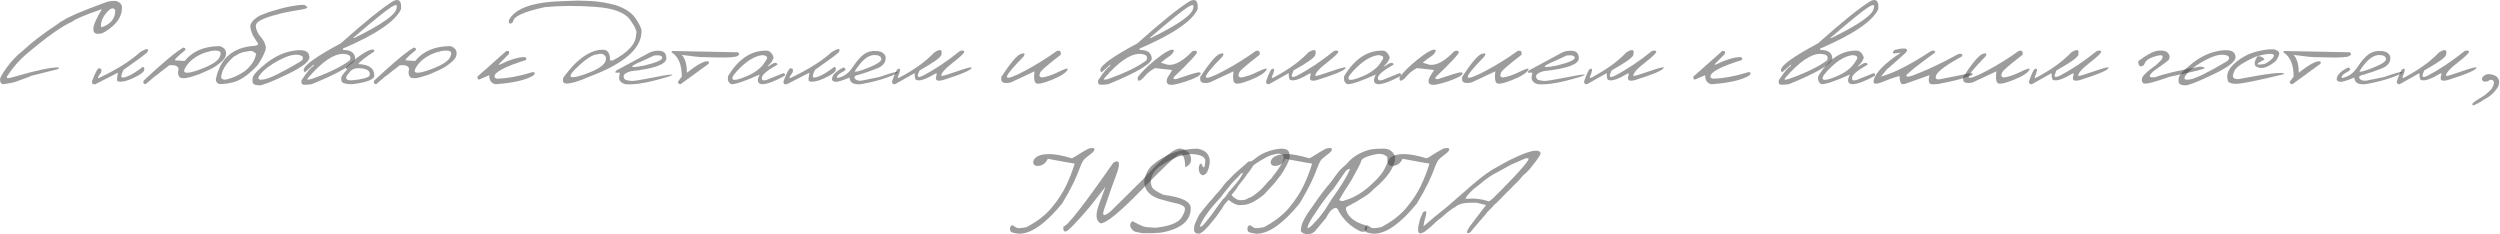<?xml version="1.0" encoding="UTF-8"?> <svg xmlns="http://www.w3.org/2000/svg" viewBox="0 0 367.764 34.49" fill="none"><path d="M15.317 0.429C15.883 0.201 16.456 0.103 17.035 0.136C17.66 0.312 17.963 0.653 17.943 1.161C17.943 2.502 17.094 3.683 15.395 4.705C15.018 4.926 14.644 5.014 14.273 4.968C13.902 4.923 13.723 4.685 13.736 4.256C13.723 3.982 13.853 3.546 14.126 2.947C14.399 2.349 14.683 1.831 14.975 1.395H14.839C12.372 2.254 10.973 2.847 10.641 3.172C9.118 3.836 6.843 5.45 3.817 8.014C2.893 8.789 1.998 9.814 1.132 11.089C0.807 11.532 1.09 11.61 1.982 11.324C5.197 10.38 7.41 9.908 8.62 9.908V10.142L4.579 11.158L4.188 11.343L3.905 11.441C3.482 11.603 3.098 11.743 2.753 11.86C2.323 12.082 1.546 12.257 0.42 12.388C0.14 12.31 0 12.072 0 11.675C0 11.441 0.332 10.858 0.996 9.928C1.666 8.99 2.463 8.157 3.388 7.428C4.8 6.127 6.45 4.864 8.337 3.641C8.767 3.296 9.095 3.081 9.323 2.996C9.941 2.528 11.939 1.672 15.317 0.429ZM16.957 1.512C16.71 1.05 16.293 1.151 15.708 1.815C15.128 2.472 14.839 3.159 14.839 3.875L14.975 4.002C16.297 3.546 16.957 2.716 16.957 1.512Z" fill="#3B3B3B" fill-opacity="0.5"></path><path d="M20.667 7.624C21.65 7.057 21.982 7.08 21.663 7.692C21.279 8.056 20.117 8.916 18.177 10.269C17.956 10.692 17.846 11.018 17.846 11.245C17.846 11.467 18.138 11.467 18.724 11.245C19.316 11.018 20.075 10.549 20.999 9.84C21.194 9.866 21.269 10.015 21.223 10.289C21.184 10.556 20.764 10.894 19.964 11.304C19.17 11.708 18.526 11.939 18.031 11.997C17.543 12.049 17.276 12 17.231 11.851C17.191 11.695 17.231 11.307 17.348 10.689L14.028 12.388C13.671 12.466 13.505 12.326 13.531 11.968C13.999 10.725 14.331 10.087 14.526 10.054C14.91 10.028 15.021 10.24 14.858 10.689C14.266 11.463 14.266 11.675 14.858 11.324C17.305 10.152 19.242 8.919 20.667 7.624Z" fill="#3B3B3B" fill-opacity="0.5"></path><path d="M32.353 6.784C32.73 6.908 32.993 7.103 33.143 7.37C33.293 7.637 33.296 7.972 33.153 8.375C33.023 8.636 32.772 8.919 32.401 9.225C32.037 9.531 31.688 9.778 31.357 9.967C31.031 10.155 30.537 10.39 29.873 10.669L29.268 10.933C28.591 11.154 28.164 11.291 27.989 11.343C27.813 11.395 27.608 11.441 27.374 11.48C27.146 11.519 26.876 11.509 26.563 11.45C26.205 11.21 26.105 10.78 26.261 10.162C26.222 9.706 25.766 9.521 24.894 9.605C24.393 9.976 23.98 10.295 23.654 10.562C23.439 10.764 23.134 10.998 22.737 11.265L21.419 12.388C21.093 12.342 21.002 12.16 21.145 11.841C23.937 9.231 25.877 7.617 26.963 6.999C27.211 7.018 27.312 7.139 27.266 7.36C25.926 8.44 25.47 8.948 25.899 8.883L27.159 8.971C28.343 7.513 30.074 6.784 32.353 6.784ZM27.139 10.191C26.886 10.842 27.598 10.868 29.277 10.269C30.956 9.664 31.952 9.065 32.265 8.473C32.577 7.874 32.505 7.542 32.05 7.477C31.594 7.406 31.145 7.445 30.703 7.594C30.019 7.744 29.346 8.037 28.682 8.473C28.005 8.909 27.491 9.482 27.139 10.191Z" fill="#3B3B3B" fill-opacity="0.5"></path><path d="M44.751 0.712C45.174 0.94 45.3 1.099 45.131 1.19C44.962 1.281 44.686 1.356 44.302 1.415C43.931 1.467 43.521 1.535 43.071 1.62L42.261 1.776C41.819 1.861 41.418 1.952 41.06 2.049C40.702 2.147 40.331 2.248 39.947 2.352C39.563 2.45 39.105 2.619 38.571 2.86C38.044 3.1 37.738 3.364 37.653 3.65C37.575 3.93 37.692 4.37 38.005 4.968L38.552 5.681C38.851 6.071 39.036 6.491 39.108 6.94C39.14 7.233 38.945 7.77 38.522 8.551C38.106 9.326 37.761 9.81 37.487 10.006C36.296 11.21 35.167 11.926 34.1 12.153C33.033 12.381 32.375 12.43 32.128 12.3C31.887 12.17 31.76 11.971 31.747 11.704C32.346 8.593 34.263 6.937 37.497 6.735C37.92 6.651 38.06 6.514 37.917 6.325C37.774 6.136 37.533 5.762 37.194 5.203C36.882 4.48 36.765 3.976 36.843 3.689C36.928 3.403 37.126 3.117 37.439 2.83L37.644 2.684L37.839 2.518L38.278 2.264C39.17 1.9 39.882 1.652 40.416 1.522L41.636 1.171C42.203 1.021 42.984 0.878 43.979 0.741L44.751 0.712ZM32.587 11.021C32.424 11.516 32.645 11.743 33.25 11.704C34.22 11.483 35.138 11.07 36.003 10.464C36.954 9.703 37.51 8.857 37.673 7.926C37.367 7.568 37.025 7.432 36.648 7.516L35.808 7.663L35.222 7.858L34.363 8.356C33.316 9.306 32.723 10.194 32.587 11.021Z" fill="#3B3B3B" fill-opacity="0.5"></path><path d="M43.218 7.458C44.663 7.23 45.421 7.497 45.493 8.258C45.688 8.916 44.63 9.797 42.32 10.904C40.009 12.01 38.623 12.56 38.161 12.554C37.699 12.547 37.4 12.466 37.263 12.31C37.133 12.147 37.103 11.854 37.175 11.431C37.247 11.008 37.91 10.299 39.166 9.303C40.423 8.3 41.773 7.685 43.218 7.458ZM38.337 10.884C37.771 11.568 37.93 11.834 38.815 11.685C39.707 11.535 41.519 10.643 44.253 9.01L44.458 8.824C44.725 8.408 44.513 8.154 43.823 8.063C43.133 7.972 42.186 8.248 40.982 8.893C39.785 9.531 38.903 10.194 38.337 10.884Z" fill="#3B3B3B" fill-opacity="0.5"></path><path d="M57.852 0.165C58.535 -0.18 58.919 0.016 59.004 0.751V1.327C58.21 3.097 55.359 5.037 50.452 7.145V7.341C51.649 7.341 52.248 7.793 52.248 8.697C51.981 9.518 49.847 10.748 45.844 12.388C45.043 12.492 44.585 12.495 44.468 12.397C44.35 12.3 44.315 12.101 44.36 11.802C45.213 10.513 45.792 9.83 46.098 9.752L46.166 9.478L44.858 10.64L44.682 10.445V10.25C44.767 9.566 46.583 8.274 50.13 6.374C53.69 3.198 56.264 1.128 57.852 0.165ZM51.926 5.593H52.102C56.26 3.562 58.34 2.075 58.34 1.132C58.509 0.644 58.232 0.624 57.51 1.073C56.794 1.516 54.933 3.022 51.926 5.593ZM45.346 11.421C45.053 11.734 45.219 11.799 45.844 11.616C48.382 10.705 50.247 9.797 51.438 8.893C51.75 8.281 51.422 7.959 50.452 7.926C49.072 7.926 47.37 9.091 45.346 11.421Z" fill="#3B3B3B" fill-opacity="0.5"></path><path d="M54.669 7.292C54.975 7.24 55.099 7.337 55.04 7.585C53.745 8.418 52.964 9.033 52.697 9.43C54.272 9.475 55.06 10.038 55.06 11.119C55.06 11.698 53.976 12.121 51.809 12.388C50.982 12.375 50.494 12.274 50.344 12.085C50.201 11.89 50.156 11.665 50.208 11.411C50.26 11.158 50.553 10.761 51.086 10.22C50.878 10.149 50.816 10.028 50.901 9.859C52.658 8.291 53.914 7.435 54.669 7.292ZM53.107 10.045C52.411 9.973 51.893 10.116 51.555 10.474C51.223 10.832 51.025 11.096 50.959 11.265C50.901 11.434 50.92 11.568 51.018 11.665C51.122 11.763 51.298 11.815 51.545 11.821C51.799 11.821 52.203 11.779 52.756 11.695C53.315 11.61 53.755 11.496 54.074 11.353C54.392 11.203 54.484 10.966 54.347 10.64C54.217 10.308 53.804 10.11 53.107 10.045Z" fill="#3B3B3B" fill-opacity="0.5"></path><path d="M66.267 6.784C66.644 6.908 66.908 7.103 67.058 7.37C67.207 7.637 67.21 7.972 67.067 8.375C66.937 8.636 66.687 8.919 66.316 9.225C65.951 9.531 65.603 9.778 65.271 9.967C64.946 10.155 64.451 10.39 63.787 10.669L63.182 10.933C62.505 11.154 62.079 11.291 61.903 11.343C61.727 11.395 61.522 11.441 61.288 11.48C61.06 11.519 60.79 11.509 60.478 11.45C60.12 11.21 60.019 10.78 60.175 10.162C60.136 9.706 59.681 9.521 58.808 9.605C58.307 9.976 57.894 10.295 57.569 10.562C57.354 10.764 57.048 10.998 56.651 11.265L55.333 12.388C55.008 12.342 54.916 12.16 55.06 11.841C57.852 9.231 59.791 7.617 60.878 6.999C61.125 7.018 61.226 7.139 61.181 7.36C59.84 8.44 59.384 8.948 59.814 8.883L61.073 8.971C62.258 7.513 63.989 6.784 66.267 6.784ZM61.054 10.191C60.8 10.842 61.513 10.868 63.192 10.269C64.871 9.664 65.867 9.065 66.179 8.473C66.491 7.874 66.42 7.542 65.964 7.477C65.509 7.406 65.06 7.445 64.617 7.594C63.934 7.744 63.26 8.037 62.596 8.473C61.919 8.909 61.405 9.482 61.054 10.191Z" fill="#3B3B3B" fill-opacity="0.5"></path><path d="M74.477 7.506C74.841 7.435 74.968 7.581 74.858 7.946L73.315 9.508H73.51C75.033 8.766 76.257 8.395 77.181 8.395C77.422 8.453 77.484 8.6 77.367 8.834C74.282 9.784 72.739 10.598 72.739 11.275C72.785 11.463 72.931 11.561 73.179 11.568C74.721 11.522 76.439 11.203 78.333 10.611C78.678 10.585 78.743 10.735 78.528 11.06C77.474 11.75 75.609 12.192 72.935 12.388C72.29 12.297 71.968 11.854 71.968 11.06L70.426 11.724C70.276 11.639 70.211 11.49 70.23 11.275L74.477 7.506Z" fill="#3B3B3B" fill-opacity="0.5"></path><path d="M86.533 0.136L87.412 0.185L88.154 0.273L88.906 0.38C89.335 0.458 89.882 0.582 90.546 0.751C91.958 1.213 92.95 1.877 93.523 2.742C94.102 3.602 94.386 4.22 94.373 4.597C94.373 7.129 91.834 9.348 86.758 11.255C85.202 11.945 84.05 12.29 83.302 12.29C82.833 12.244 82.697 11.942 82.892 11.382C84.877 8.668 86.823 7.311 88.73 7.311C89.407 7.311 89.745 7.838 89.745 8.893H90.146C92.43 7.702 93.572 6.42 93.572 5.046C93.767 4.727 93.481 4.025 92.713 2.938C91.952 1.844 90.25 1.203 87.607 1.015C84.971 0.819 82.498 0.829 80.188 1.044C77.038 1.714 75.463 2.446 75.463 3.24C75.046 3.618 74.841 3.54 74.848 3.006C75.726 1.197 78.479 0.247 83.107 0.155L85.059 0.087L86.533 0.136ZM84.757 10.035C83.351 11.395 83.728 11.708 85.889 10.972C88.056 10.23 89.14 9.462 89.14 8.668V8.444C88.919 7.962 88.515 7.809 87.929 7.985C87.227 7.985 86.169 8.668 84.757 10.035Z" fill="#3B3B3B" fill-opacity="0.5"></path><path d="M95.583 7.721C96.136 7.48 96.68 7.406 97.213 7.497C97.747 7.581 98.017 7.939 98.024 8.571C98.024 9.462 96.286 10.097 92.811 10.474C92.082 10.682 91.724 10.936 91.737 11.236C91.756 11.535 91.89 11.717 92.137 11.782C92.391 11.841 92.658 11.883 92.937 11.909C93.224 11.929 94.295 11.756 96.149 11.392C98.004 11.021 98.919 10.894 98.893 11.011C98.873 11.122 97.994 11.402 96.257 11.851C94.525 12.293 93.107 12.472 92 12.388C91.258 12.179 90.962 11.76 91.112 11.128L91.19 10.689H90.536C90.484 10.533 90.594 10.39 90.868 10.259C91.148 10.123 92.72 9.277 95.583 7.721ZM94.441 8.99C92.417 9.856 92.514 10.077 94.734 9.654C96.524 9.212 97.418 8.831 97.418 8.512C97.418 8.193 97.028 8.076 96.247 8.161L94.441 8.99Z" fill="#3B3B3B" fill-opacity="0.5"></path><path d="M99.166 7.506L108.557 7.692C108.811 7.868 108.788 8.05 108.489 8.239C108.189 8.427 107.086 8.496 105.179 8.444L103.549 8.405C103.133 8.431 102.049 8.32 100.298 8.073C100.799 8.613 101.05 9.488 101.05 10.699C102.475 9.573 103.474 9.01 104.047 9.01C104.281 9.029 104.346 9.153 104.242 9.381L100.113 12.388C99.853 12.381 99.726 12.257 99.732 12.017L100.298 11.265C100.298 9.514 99.797 8.323 98.795 7.692C98.775 7.529 98.899 7.467 99.166 7.506Z" fill="#3B3B3B" fill-opacity="0.5"></path><path d="M112.54 7.448C113.159 7.389 113.581 7.738 113.809 8.492C113.64 8.974 113.344 9.391 112.921 9.742H113.087C113.829 9.176 114.262 9.094 114.385 9.498C112.934 10.312 112.166 10.936 112.081 11.372C111.997 11.802 112.228 11.929 112.775 11.753L115.244 10.757C115.485 10.829 115.54 10.966 115.41 11.167C113.927 11.981 112.82 12.388 112.091 12.388C111.414 12.31 111.304 11.834 111.759 10.962C109.644 11.913 108.261 12.388 107.61 12.388C107.161 12.225 106.995 11.818 107.112 11.167C108.609 8.727 110.419 7.487 112.54 7.448ZM109.065 9.801C108.024 10.783 107.591 11.395 107.766 11.636C107.942 11.877 108.661 11.724 109.924 11.177C111.193 10.624 112.078 9.908 112.579 9.029C113.048 8.45 112.892 8.144 112.111 8.112C111.122 8.248 110.106 8.811 109.065 9.801Z" fill="#3B3B3B" fill-opacity="0.5"></path><path d="M122.391 7.624C123.373 7.057 123.705 7.08 123.386 7.692C123.002 8.056 121.84 8.916 119.901 10.269C119.68 10.692 119.569 11.018 119.569 11.245C119.569 11.467 119.862 11.467 120.448 11.245C121.04 11.018 121.798 10.549 122.722 9.84C122.918 9.866 122.992 10.015 122.947 10.289C122.908 10.556 122.488 10.894 121.688 11.304C120.894 11.708 120.249 11.939 119.755 11.997C119.267 12.049 119 12 118.954 11.851C118.915 11.695 118.954 11.307 119.071 10.689L115.752 12.388C115.394 12.466 115.228 12.326 115.254 11.968C115.723 10.725 116.055 10.087 116.25 10.054C116.634 10.028 116.745 10.24 116.582 10.689C115.99 11.463 115.99 11.675 116.582 11.324C119.029 10.152 120.965 8.919 122.391 7.624Z" fill="#3B3B3B" fill-opacity="0.5"></path><path d="M128.843 7.506C129.572 7.506 130.047 7.767 130.269 8.287C130.379 9.107 129.956 9.703 129 10.074C128.049 10.445 127.223 10.735 126.52 10.943C125.817 11.073 125.56 11.275 125.749 11.548C125.938 11.815 126.276 11.919 126.764 11.86L129.351 11.333C131.108 10.715 132.003 10.477 132.036 10.621C132.075 10.757 131.551 11.021 130.464 11.411C129.384 11.802 128.098 12.127 126.608 12.388C125.547 12.479 125.004 12.153 124.977 11.411C123.709 11.939 122.963 12.134 122.742 11.997C122.384 11.913 122.299 11.659 122.488 11.236C122.67 10.813 123.149 10.399 123.923 9.996C124.138 9.866 124.294 9.947 124.392 10.24C124.288 10.377 124.079 10.526 123.767 10.689C123.455 10.852 123.253 11.027 123.162 11.216C123.071 11.405 123.11 11.483 123.279 11.45C124.138 11.288 124.864 10.754 125.456 9.849C126.055 8.945 126.608 8.317 127.116 7.965C127.63 7.607 128.206 7.454 128.843 7.506ZM125.719 10.523C125.928 10.614 126.634 10.416 127.838 9.928C129.048 9.433 129.654 9.016 129.654 8.678C129.608 8.294 129.27 8.099 128.638 8.092C127.695 8.092 126.722 8.902 125.719 10.523Z" fill="#3B3B3B" fill-opacity="0.5"></path><path d="M141.203 7.506C141.6 7.383 141.814 7.415 141.847 7.604C141.879 7.786 141.323 8.323 140.177 9.215C139.032 10.1 138.459 10.751 138.459 11.167C138.576 11.219 139.351 10.995 140.783 10.494C142.221 9.993 142.94 9.81 142.94 9.947C142.953 10.279 141.554 10.888 138.742 11.773C138.339 11.883 138.043 11.9 137.854 11.821C137.672 11.743 137.633 11.525 137.737 11.167C137.828 10.894 137.812 10.767 137.688 10.787C136.269 11.633 135.319 11.961 134.837 11.773C134.649 11.773 134.554 11.434 134.554 10.757L131.655 12.388C131.362 12.42 131.219 12.284 131.225 11.978C131.635 10.793 131.925 10.185 132.094 10.152C132.348 10.048 132.449 10.126 132.397 10.386C132.351 10.64 132.26 10.91 132.124 11.197C131.993 11.483 132.081 11.542 132.387 11.372C134.515 10.246 136.201 9.026 137.444 7.711C138.349 7.139 138.687 7.272 138.459 8.112C138.342 8.483 137.281 9.231 135.277 10.357C135.081 10.761 134.994 11.044 135.013 11.206C135.039 11.369 135.27 11.356 135.706 11.167C137.477 10.25 139.309 9.029 141.203 7.506Z" fill="#3B3B3B" fill-opacity="0.5"></path><path d="M155.446 7.506C155.914 7.357 156.113 7.539 156.041 8.053C153.946 9.661 152.934 10.562 153.005 10.757C152.816 11.109 152.908 11.324 153.279 11.402C153.968 11.311 154.792 11.031 155.748 10.562C156.712 10.087 157.151 9.973 157.066 10.22C156.839 10.702 156.045 11.216 154.684 11.763C153.331 12.303 152.546 12.443 152.332 12.183C152.117 11.922 152.068 11.359 152.185 10.494L148.719 12.114C148.29 12.231 147.925 12.244 147.626 12.153C147.333 12.056 147.226 11.773 147.304 11.304C148.651 9.247 149.605 8.125 150.164 7.936C150.724 7.741 150.858 7.868 150.565 8.317C148.833 10.087 148.02 11.099 148.124 11.353C148.235 11.607 149.123 11.291 150.789 10.406C152.455 9.514 154.008 8.548 155.446 7.506Z" fill="#3B3B3B" fill-opacity="0.5"></path><path d="M175.039 0.165C175.722 -0.18 176.106 0.016 176.191 0.751V1.327C175.397 3.097 172.546 5.037 167.639 7.145V7.341C168.837 7.341 169.435 7.793 169.435 8.697C169.168 9.518 167.034 10.748 163.031 12.388C162.231 12.492 161.772 12.495 161.655 12.397C161.538 12.3 161.502 12.101 161.547 11.802C162.4 10.513 162.979 9.83 163.285 9.752L163.353 9.478L162.045 10.64L161.869 10.445V10.25C161.954 9.566 163.77 8.274 167.317 6.374C170.877 3.198 173.451 1.128 175.039 0.165ZM169.113 5.593H169.289C173.448 3.562 175.527 2.075 175.527 1.132C175.696 0.644 175.42 0.624 174.697 1.073C173.981 1.516 172.12 3.022 169.113 5.593ZM162.533 11.421C162.24 11.734 162.406 11.799 163.031 11.616C165.569 10.705 167.434 9.797 168.625 8.893C168.937 8.281 168.609 7.959 167.639 7.926C166.259 7.926 164.557 9.091 162.533 11.421Z" fill="#3B3B3B" fill-opacity="0.5"></path><path d="M175.4 7.546C175.777 7.402 176.005 7.438 176.083 7.653C176.161 7.861 175.023 9.094 172.667 11.353C172.575 11.626 172.722 11.711 173.106 11.607C174.733 11.06 175.729 10.751 176.093 10.679C176.458 10.601 176.64 10.65 176.64 10.826C176.549 11.132 175.823 11.516 174.463 11.978C173.103 12.433 172.253 12.58 171.915 12.417C171.576 12.248 171.531 11.893 171.778 11.353L172.442 10.299L169.923 10.015C169.312 10.334 168.82 10.715 168.449 11.158C168.078 11.6 167.792 11.838 167.59 11.87C167.395 11.903 167.32 11.73 167.366 11.353C167.951 10.572 168.807 9.726 169.933 8.815C171.066 7.897 171.863 7.399 172.325 7.321C172.794 7.243 172.8 7.48 172.344 8.034C172.091 8.235 171.794 8.447 171.456 8.668L170.763 9.225L171.778 9.527C172.807 9.657 174.014 8.997 175.4 7.546Z" fill="#3B3B3B" fill-opacity="0.5"></path><path d="M184.713 7.506C185.182 7.357 185.38 7.539 185.309 8.053C183.213 9.661 182.201 10.562 182.273 10.757C182.084 11.109 182.175 11.324 182.546 11.402C183.236 11.311 184.059 11.031 185.016 10.562C185.979 10.087 186.419 9.973 186.334 10.22C186.106 10.702 185.312 11.216 183.952 11.763C182.598 12.303 181.814 12.443 181.599 12.183C181.384 11.922 181.336 11.359 181.453 10.494L177.987 12.114C177.558 12.231 177.193 12.244 176.894 12.153C176.601 12.056 176.493 11.773 176.571 11.304C177.919 9.247 178.872 8.125 179.432 7.936C179.992 7.741 180.125 7.868 179.832 8.317C178.101 10.087 177.287 11.099 177.392 11.353C177.502 11.607 178.39 11.291 180.057 10.406C181.723 9.514 183.275 8.548 184.713 7.506Z" fill="#3B3B3B" fill-opacity="0.5"></path><path d="M196.223 7.506C196.62 7.383 196.835 7.415 196.867 7.604C196.9 7.786 196.343 8.323 195.198 9.215C194.053 10.1 193.48 10.751 193.48 11.167C193.597 11.219 194.371 10.995 195.803 10.494C197.242 9.993 197.961 9.81 197.961 9.947C197.974 10.279 196.575 10.888 193.763 11.773C193.359 11.883 193.063 11.9 192.875 11.821C192.692 11.743 192.653 11.525 192.758 11.167C192.849 10.894 192.832 10.767 192.709 10.787C191.29 11.633 190.34 11.961 189.858 11.773C189.669 11.773 189.575 11.434 189.575 10.757L186.675 12.388C186.383 12.42 186.239 12.284 186.246 11.978C186.656 10.793 186.946 10.185 187.115 10.152C187.369 10.048 187.47 10.126 187.417 10.386C187.372 10.64 187.281 10.91 187.144 11.197C187.014 11.483 187.102 11.542 187.408 11.372C189.536 10.246 191.222 9.026 192.465 7.711C193.369 7.139 193.708 7.272 193.48 8.112C193.363 8.483 192.302 9.231 190.297 10.357C190.102 10.761 190.014 11.044 190.034 11.206C190.06 11.369 190.291 11.356 190.727 11.167C192.497 10.25 194.329 9.029 196.223 7.506Z" fill="#3B3B3B" fill-opacity="0.5"></path><path d="M203.174 7.448C203.792 7.389 204.215 7.738 204.443 8.492C204.274 8.974 203.978 9.391 203.555 9.742H203.72C204.463 9.176 204.895 9.094 205.019 9.498C203.568 10.312 202.8 10.936 202.715 11.372C202.63 11.802 202.862 11.929 203.408 11.753L205.878 10.757C206.119 10.829 206.174 10.966 206.044 11.167C204.56 11.981 203.454 12.388 202.725 12.388C202.048 12.31 201.937 11.834 202.393 10.962C200.278 11.913 198.895 12.388 198.244 12.388C197.795 12.225 197.629 11.818 197.746 11.167C199.243 8.727 201.052 7.487 203.174 7.448ZM199.699 9.801C198.657 10.783 198.224 11.395 198.4 11.636C198.576 11.877 199.295 11.724 200.558 11.177C201.827 10.624 202.712 9.908 203.213 9.029C203.682 8.45 203.525 8.144 202.744 8.112C201.755 8.248 200.74 8.811 199.699 9.801Z" fill="#3B3B3B" fill-opacity="0.5"></path><path d="M213.922 7.546C214.3 7.402 214.528 7.438 214.606 7.653C214.684 7.861 213.545 9.094 211.189 11.353C211.098 11.626 211.244 11.711 211.628 11.607C213.255 11.06 214.251 10.751 214.615 10.679C214.98 10.601 215.162 10.65 215.162 10.826C215.071 11.132 214.345 11.516 212.985 11.978C211.625 12.433 210.775 12.58 210.437 12.417C210.099 12.248 210.053 11.893 210.301 11.353L210.964 10.299L208.445 10.015C207.834 10.334 207.342 10.715 206.971 11.158C206.6 11.6 206.314 11.838 206.112 11.87C205.917 11.903 205.842 11.73 205.888 11.353C206.473 10.572 207.329 9.726 208.455 8.815C209.588 7.897 210.385 7.399 210.847 7.321C211.316 7.243 211.322 7.48 210.867 8.034C210.613 8.235 210.317 8.447 209.978 8.668L209.285 9.225L210.301 9.527C211.329 9.657 212.536 8.997 213.922 7.546Z" fill="#3B3B3B" fill-opacity="0.5"></path><path d="M223.235 7.506C223.704 7.357 223.903 7.539 223.831 8.053C221.735 9.661 220.723 10.562 220.795 10.757C220.606 11.109 220.697 11.324 221.068 11.402C221.758 11.311 222.581 11.031 223.538 10.562C224.501 10.087 224.941 9.973 224.856 10.22C224.628 10.702 223.834 11.216 222.474 11.763C221.12 12.303 220.336 12.443 220.121 12.183C219.907 11.922 219.858 11.359 219.975 10.494L216.509 12.114C216.08 12.231 215.715 12.244 215.416 12.153C215.123 12.056 215.016 11.773 215.094 11.304C216.441 9.247 217.394 8.125 217.954 7.936C218.514 7.741 218.647 7.868 218.354 8.317C216.623 10.087 215.809 11.099 215.914 11.353C216.024 11.607 216.913 11.291 218.579 10.406C220.245 9.514 221.797 8.548 223.235 7.506Z" fill="#3B3B3B" fill-opacity="0.5"></path><path d="M229.815 7.721C230.368 7.48 230.912 7.406 231.446 7.497C231.979 7.581 232.249 7.939 232.256 8.571C232.256 9.462 230.518 10.097 227.043 10.474C226.314 10.682 225.956 10.936 225.969 11.236C225.988 11.535 226.122 11.717 226.369 11.782C226.623 11.841 226.89 11.883 227.17 11.909C227.456 11.929 228.527 11.756 230.382 11.392C232.236 11.021 233.151 10.894 233.125 11.011C233.105 11.122 232.227 11.402 230.489 11.851C228.758 12.293 227.339 12.472 226.233 12.388C225.491 12.179 225.194 11.76 225.344 11.128L225.422 10.689H224.768C224.716 10.533 224.827 10.39 225.1 10.259C225.38 10.123 226.952 9.277 229.815 7.721ZM228.673 8.99C226.649 9.856 226.747 10.077 228.966 9.654C230.756 9.212 231.651 8.831 231.651 8.512C231.651 8.193 231.26 8.076 230.479 8.161L228.673 8.99Z" fill="#3B3B3B" fill-opacity="0.5"></path><path d="M243.004 7.506C243.401 7.383 243.616 7.415 243.649 7.604C243.681 7.786 243.125 8.323 241.979 9.215C240.834 10.1 240.261 10.751 240.261 11.167C240.378 11.219 241.153 10.995 242.585 10.494C244.023 9.993 244.742 9.81 244.742 9.947C244.755 10.279 243.356 10.888 240.544 11.773C240.141 11.883 239.845 11.9 239.656 11.821C239.474 11.743 239.434 11.525 239.539 11.167C239.63 10.894 239.613 10.767 239.49 10.787C238.071 11.633 237.121 11.961 236.639 11.773C236.451 11.773 236.356 11.434 236.356 10.757L233.457 12.388C233.164 12.42 233.021 12.284 233.027 11.978C233.437 10.793 233.727 10.185 233.896 10.152C234.15 10.048 234.251 10.126 234.199 10.386C234.153 10.64 234.062 10.91 233.925 11.197C233.795 11.483 233.883 11.542 234.189 11.372C236.317 10.246 238.003 9.026 239.246 7.711C240.15 7.139 240.489 7.272 240.261 8.112C240.144 8.483 239.083 9.231 237.079 10.357C236.883 10.761 236.795 11.044 236.815 11.206C236.841 11.369 237.072 11.356 237.508 11.167C239.278 10.25 241.11 9.029 243.004 7.506Z" fill="#3B3B3B" fill-opacity="0.5"></path><path d="M253.343 7.506C253.707 7.435 253.835 7.581 253.722 7.946L252.181 9.508H252.376C253.9 8.766 255.122 8.395 256.046 8.395C256.288 8.453 256.348 8.6 256.233 8.834C253.148 9.784 251.604 10.598 251.604 11.275C251.651 11.463 251.796 11.561 252.044 11.568C253.588 11.522 255.304 11.203 257.198 10.611C257.543 10.585 257.61 10.735 257.395 11.06C256.341 11.75 254.474 12.192 251.801 12.388C251.157 12.297 250.834 11.854 250.834 11.06L249.291 11.724C249.142 11.639 249.076 11.49 249.096 11.275L253.343 7.506Z" fill="#3B3B3B" fill-opacity="0.5"></path><path d="M275.161 0.165C275.846 -0.18 276.228 0.016 276.313 0.751V1.327C275.518 3.097 272.668 5.037 267.761 7.145V7.341C268.96 7.341 269.557 7.793 269.557 8.697C269.29 9.518 267.156 10.748 263.154 12.388C262.354 12.492 261.895 12.495 261.777 12.397C261.66 12.3 261.625 12.101 261.67 11.802C262.522 10.513 263.101 9.83 263.409 9.752L263.476 9.478L262.167 10.64L261.992 10.445V10.25C262.077 9.566 263.893 8.274 267.439 6.374C270.999 3.198 273.572 1.128 275.161 0.165ZM269.235 5.593H269.412C273.57 3.562 275.648 2.075 275.648 1.132C275.818 0.644 275.541 0.624 274.819 1.073C274.104 1.516 272.243 3.022 269.235 5.593ZM262.657 11.421C262.362 11.734 262.529 11.799 263.154 11.616C265.692 10.705 267.556 9.797 268.748 8.893C269.06 8.281 268.73 7.959 267.761 7.926C266.382 7.926 264.68 9.091 262.657 11.421Z" fill="#3B3B3B" fill-opacity="0.5"></path><path d="M272.915 7.448C273.535 7.389 273.957 7.738 274.184 8.492C274.017 8.974 273.72 9.391 273.297 9.742H273.462C274.204 9.176 274.637 9.094 274.761 9.498C273.31 10.312 272.543 10.936 272.458 11.372C272.373 11.802 272.603 11.929 273.15 11.753L275.621 10.757C275.861 10.829 275.916 10.966 275.786 11.167C274.302 11.981 273.195 12.388 272.468 12.388C271.791 12.31 271.678 11.834 272.136 10.962C270.02 11.913 268.638 12.388 267.986 12.388C267.536 12.225 267.371 11.818 267.489 11.167C268.985 8.727 270.794 7.487 272.915 7.448ZM269.44 9.801C268.401 10.783 267.966 11.395 268.143 11.636C268.318 11.877 269.038 11.724 270.299 11.177C271.569 10.624 272.453 9.908 272.955 9.029C273.425 8.45 273.267 8.144 272.485 8.112C271.496 8.248 270.482 8.811 269.44 9.801Z" fill="#3B3B3B" fill-opacity="0.5"></path><path d="M283.841 7.653C284.153 7.464 284.388 7.406 284.543 7.477C284.705 7.542 284.715 7.65 284.573 7.799C284.046 8.157 283.044 8.906 281.565 10.045L280.473 11.001C280.278 11.444 280.895 11.353 282.327 10.728C283.753 10.181 285.672 9.254 288.088 7.946C288.503 7.848 288.698 7.949 288.673 8.248C286.422 9.491 285.152 10.409 284.865 11.001C284.625 11.509 284.778 11.73 285.325 11.665L289.697 10.796C290.114 10.692 290.262 10.78 290.137 11.06L289.455 11.275C288.648 11.594 287.371 11.919 285.627 12.251C285.237 12.355 284.78 12.407 284.26 12.407C283.746 12.401 283.606 11.952 283.841 11.06L280.188 12.358L279.876 12.388C279.583 12.329 279.438 11.935 279.438 11.206H279.291C278.477 11.447 277.827 11.675 277.337 11.89C276.858 12.098 276.488 12.228 276.236 12.28C275.988 12.332 275.813 12.323 275.708 12.251C275.611 12.179 275.583 12.026 275.631 11.792C275.911 10.673 277.237 9.326 279.613 7.751L278.891 7.829C278.384 7.946 278.312 7.79 278.676 7.36L279.456 7.184C280.498 7.035 280.79 7.227 280.335 7.76C278.949 9.016 278.024 9.833 277.562 10.211L276.703 11.265C278.552 10.757 280.93 9.553 283.841 7.653Z" fill="#3B3B3B" fill-opacity="0.5"></path><path d="M296.942 7.506C297.409 7.357 297.609 7.539 297.537 8.053C295.441 9.661 294.429 10.562 294.501 10.757C294.311 11.109 294.404 11.324 294.774 11.402C295.463 11.311 296.288 11.031 297.245 10.562C298.206 10.087 298.646 9.973 298.561 10.22C298.334 10.702 297.539 11.216 296.18 11.763C294.826 12.303 294.042 12.443 293.827 12.183C293.612 11.922 293.564 11.359 293.679 10.494L290.214 12.114C289.784 12.231 289.422 12.244 289.122 12.153C288.827 12.056 288.723 11.773 288.8 11.304C290.147 9.247 291.101 8.125 291.661 7.936C292.22 7.741 292.353 7.868 292.06 8.317C290.329 10.087 289.515 11.099 289.619 11.353C289.729 11.607 290.619 11.291 292.285 10.406C293.952 9.514 295.503 8.548 296.942 7.506Z" fill="#3B3B3B" fill-opacity="0.5"></path><path d="M308.45 7.506C308.847 7.383 309.062 7.415 309.094 7.604C309.127 7.786 308.572 8.323 307.426 9.215C306.281 10.1 305.707 10.751 305.707 11.167C305.824 11.219 306.599 10.995 308.03 10.494C309.469 9.993 310.189 9.81 310.189 9.947C310.201 10.279 308.802 10.888 305.991 11.773C305.587 11.883 305.292 11.9 305.102 11.821C304.92 11.743 304.882 11.525 304.985 11.167C305.077 10.894 305.06 10.767 304.937 10.787C303.518 11.633 302.569 11.961 302.086 11.773C301.897 11.773 301.802 11.434 301.802 10.757L298.904 12.388C298.611 12.42 298.466 12.284 298.474 11.978C298.884 10.793 299.173 10.185 299.343 10.152C299.596 10.048 299.698 10.126 299.646 10.386C299.601 10.64 299.508 10.91 299.373 11.197C299.241 11.483 299.331 11.542 299.636 11.372C301.764 10.246 303.451 9.026 304.692 7.711C305.597 7.139 305.937 7.272 305.707 8.112C305.592 8.483 304.53 9.231 302.526 10.357C302.329 10.761 302.241 11.044 302.261 11.206C302.289 11.369 302.519 11.356 302.956 11.167C304.725 10.25 306.556 9.029 308.45 7.506Z" fill="#3B3B3B" fill-opacity="0.5"></path><path d="M317.529 7.448C318.194 7.402 318.631 7.493 318.838 7.721C319.053 7.943 319.161 8.141 319.161 8.317C319.168 8.492 319.131 8.645 319.053 8.776C318.976 8.899 318.211 9.472 316.76 10.494C316.317 10.91 316.157 11.174 316.28 11.284C316.405 11.389 316.675 11.408 317.092 11.343C318.289 10.881 320.445 10.37 323.563 9.81C324.057 9.81 324.305 9.879 324.305 10.015C324.305 10.152 322.581 10.582 319.131 11.304C316.84 12.118 315.568 12.436 315.313 12.261C315.066 12.079 315.008 11.805 315.138 11.441C315.223 11.096 315.913 10.461 317.207 9.537L317.969 8.795C318.216 8.359 318.186 8.138 317.881 8.131C317.577 8.125 317.137 8.232 316.565 8.453C315.99 8.668 315.643 8.945 315.518 9.283C315.395 9.615 315.201 9.771 314.933 9.752C314.666 9.726 314.536 9.475 314.543 9C315.878 8.004 316.872 7.487 317.529 7.448Z" fill="#3B3B3B" fill-opacity="0.5"></path><path d="M326.561 7.458C328.005 7.23 328.764 7.497 328.834 8.258C329.029 8.916 327.972 9.797 325.661 10.904C323.353 12.01 321.966 12.56 321.504 12.554C321.042 12.547 320.742 12.466 320.605 12.31C320.475 12.147 320.445 11.854 320.517 11.431C320.59 11.008 321.252 10.299 322.508 9.303C323.765 8.3 325.114 7.685 326.561 7.458ZM321.679 10.884C321.112 11.568 321.272 11.834 322.156 11.685C323.048 11.535 324.862 10.643 327.595 9.01L327.8 8.824C328.067 8.408 327.855 8.154 327.165 8.063C326.476 7.972 325.529 8.248 324.325 8.893C323.128 9.531 322.246 10.194 321.679 10.884Z" fill="#3B3B3B" fill-opacity="0.5"></path><path d="M332.145 7.536C333.349 7.262 334.166 7.181 334.596 7.292C335.03 7.396 335.263 7.575 335.288 7.829C335.313 8.076 335.138 8.463 334.761 8.99C333.726 9.843 332.874 10.155 332.202 9.928L331.812 9.732C331.565 9.426 331.665 8.922 332.115 8.219C331.66 8.401 331.18 8.623 330.681 8.883C329.411 9.553 328.734 10.116 328.649 10.572C328.277 11.314 328.497 11.668 329.304 11.636C333.821 10.764 336.052 10.52 336 10.904C331.96 11.893 329.566 12.368 328.824 12.329C328.082 12.29 327.71 12.098 327.703 11.753C327.463 10.914 327.84 10.071 328.834 9.225C329.836 8.372 330.94 7.809 332.145 7.536ZM332.105 8.258C332.599 8.258 332.942 8.427 333.129 8.766C331.725 9.436 331.74 9.648 333.179 9.4C333.796 9.062 334.208 8.737 334.408 8.424C334.611 8.105 334.488 7.939 334.039 7.926C333.596 7.907 332.952 8.017 332.105 8.258Z" fill="#3B3B3B" fill-opacity="0.5"></path><path d="M336.275 7.506L345.666 7.692C345.918 7.868 345.896 8.05 345.596 8.239C345.296 8.427 344.195 8.496 342.288 8.444L340.657 8.405C340.24 8.431 339.158 8.32 337.406 8.073C337.906 8.613 338.158 9.488 338.158 10.699C339.582 9.573 340.582 9.01 341.154 9.01C341.389 9.029 341.454 9.153 341.351 9.381L337.221 12.388C336.959 12.381 336.834 12.257 336.839 12.017L337.406 11.265C337.406 9.514 336.904 8.323 335.902 7.692C335.882 7.529 336.007 7.467 336.275 7.506Z" fill="#3B3B3B" fill-opacity="0.5"></path><path d="M350.196 7.506C350.923 7.506 351.4 7.767 351.62 8.287C351.73 9.107 351.307 9.703 350.351 10.074C349.401 10.445 348.574 10.735 347.872 10.943C347.168 11.073 346.91 11.275 347.1 11.548C347.29 11.815 347.627 11.919 348.114 11.86L350.703 11.333C352.459 10.715 353.354 10.477 353.386 10.621C353.426 10.757 352.901 11.021 351.815 11.411C350.735 11.802 349.449 12.127 347.96 12.388C346.898 12.479 346.356 12.153 346.328 11.411C345.059 11.939 344.314 12.134 344.095 11.997C343.735 11.913 343.65 11.659 343.84 11.236C344.022 10.813 344.499 10.399 345.274 9.996C345.489 9.866 345.646 9.947 345.744 10.24C345.639 10.377 345.431 10.526 345.119 10.689C344.807 10.852 344.604 11.027 344.514 11.216C344.422 11.405 344.462 11.483 344.629 11.45C345.489 11.288 346.216 10.754 346.808 9.849C347.405 8.945 347.96 8.317 348.467 7.965C348.981 7.607 349.556 7.454 350.196 7.506ZM347.07 10.523C347.28 10.614 347.985 10.416 349.189 9.928C350.401 9.433 351.005 9.016 351.005 8.678C350.96 8.294 350.62 8.099 349.991 8.092C349.046 8.092 348.072 8.902 347.07 10.523Z" fill="#3B3B3B" fill-opacity="0.5"></path><path d="M362.553 7.506C362.95 7.383 363.165 7.415 363.197 7.604C363.23 7.786 362.675 8.323 361.528 9.215C360.384 10.1 359.81 10.751 359.81 11.167C359.927 11.219 360.701 10.995 362.133 10.494C363.572 9.993 364.292 9.81 364.292 9.947C364.304 10.279 362.905 10.888 360.094 11.773C359.69 11.883 359.395 11.9 359.205 11.821C359.023 11.743 358.985 11.525 359.087 11.167C359.18 10.894 359.162 10.767 359.04 10.787C357.621 11.633 356.672 11.961 356.189 11.773C355.999 11.773 355.907 11.434 355.907 10.757L353.006 12.388C352.714 12.42 352.569 12.284 352.577 11.978C352.986 10.793 353.276 10.185 353.446 10.152C353.698 10.048 353.801 10.126 353.748 10.386C353.703 10.64 353.611 10.91 353.476 11.197C353.344 11.483 353.434 11.542 353.738 11.372C355.867 10.246 357.553 9.026 358.795 7.711C359.7 7.139 360.039 7.272 359.81 8.112C359.695 8.483 358.633 9.231 356.629 10.357C356.434 10.761 356.344 11.044 356.364 11.206C356.392 11.369 356.622 11.356 357.059 11.167C358.828 10.25 360.659 9.029 362.553 7.506Z" fill="#3B3B3B" fill-opacity="0.5"></path><path d="M365.121 11.46C365.433 11.018 365.843 10.839 366.35 10.923C366.865 11.008 367.207 11.161 367.377 11.382C367.545 11.603 367.634 11.815 367.639 12.017C367.647 12.212 367.607 12.423 367.522 12.651C367.437 12.873 367.225 13.178 366.877 13.569C366.533 13.959 366.013 14.337 365.316 14.701L364.946 14.965C364.711 15.102 364.452 15.235 364.164 15.365C363.957 15.495 363.817 15.528 363.744 15.463C363.675 15.398 363.68 15.303 363.764 15.18C363.842 15.05 364.412 14.669 365.473 14.037C365.903 13.706 366.243 13.4 366.498 13.12C366.785 12.645 366.907 12.313 366.87 12.124C366.837 11.935 366.748 11.812 366.605 11.753H366.293L365.971 11.948C365.353 12.111 365.069 11.948 365.121 11.46Z" fill="#3B3B3B" fill-opacity="0.5"></path><path d="M160.122 21.865C160.682 21.722 160.975 21.748 161.001 21.943C161.033 22.132 160.795 22.412 160.288 22.783C159.787 23.147 159.465 23.44 159.321 23.661C159.178 23.876 159.003 24.27 158.794 24.842C158.592 25.409 158.293 26.108 157.896 26.941C157.499 27.768 156.946 28.77 156.237 29.948C153.822 32.883 151.736 34.361 149.979 34.38H149.862C149.035 34.289 148.622 34.143 148.622 33.941C148.544 33.661 148.563 33.44 148.681 33.277C148.804 33.114 148.944 33.095 149.1 33.218C149.263 33.336 149.432 33.437 149.608 33.521C149.784 33.599 150.249 33.563 151.004 33.414C152.579 32.581 153.812 31.627 154.704 30.553C155.602 29.48 156.305 28.412 156.813 27.351C157.327 26.284 157.753 25.191 158.091 24.071C157.642 24.006 156.324 23.769 154.138 23.359C153.819 24.055 153.301 24.406 152.586 24.413C152.149 24.38 151.954 24.153 152 23.73C152.227 23.02 153.018 22.665 154.372 22.665C155.199 22.665 156.289 22.87 157.642 23.28C157.766 23.28 158.28 22.984 159.185 22.392L160.122 21.865Z" fill="#3B3B3B" fill-opacity="0.5"></path><path d="M168.127 26.395C171.023 23.173 172.891 21.663 173.731 21.865C174.577 22.06 175.062 22.493 175.185 23.163C175.315 23.827 175.039 24.302 174.356 24.589C174.31 23.111 174.004 22.499 173.438 22.753C172.872 23.007 171.01 24.758 167.854 28.006C164.697 31.253 162.709 32.87 161.889 32.857C161.186 32.46 161.121 31.507 161.694 29.997L162.621 27.488L160.278 30.475C158.274 32.805 157.112 33.996 156.793 34.048C156.481 34.1 156.364 33.853 156.442 33.306C156.949 33.352 159.396 30.225 163.783 23.925C164.72 23.398 164.86 24 164.203 25.731C163.721 27.006 163.122 28.708 162.406 30.836C162.081 31.819 162.413 31.897 163.402 31.071L168.127 26.395Z" fill="#3B3B3B" fill-opacity="0.5"></path><path d="M176.132 21.865C177.362 22.067 177.977 22.731 177.977 23.856C177.808 25.139 177.444 25.78 176.884 25.78C176.519 25.63 176.337 25.272 176.337 24.706C176.415 24.296 176.506 24.091 176.611 24.091H176.747C177.053 24.898 177.239 24.777 177.304 23.73C177.343 23.085 176.672 22.731 175.293 22.665C175.117 22.646 174.635 22.721 173.848 22.89C173.06 23.053 171.941 23.606 170.49 24.55C169.728 25.194 169.325 25.916 169.279 26.717C169.305 27.101 169.39 27.41 169.533 27.644C169.683 27.879 170.223 28.217 171.153 28.66C173.828 28.991 175.166 29.646 175.166 30.622C175.166 32.496 173.705 33.697 170.782 34.224L169.552 34.302C168.973 34.302 168.469 34.302 168.039 34.302C167.714 34.25 167.385 34.185 167.053 34.107C166.728 34.022 166.464 33.755 166.262 33.306V33.15C166.262 32.87 166.376 32.665 166.604 32.535C167.346 32.945 167.87 33.202 168.176 33.306C168.488 33.404 169.087 33.469 169.972 33.502C172.061 33.287 173.353 32.77 173.848 31.95C174.343 31.129 174.443 30.605 174.15 30.378C173.858 30.15 173.474 29.994 172.998 29.909C172.53 29.818 171.677 29.594 170.441 29.236C169.028 28.741 168.322 27.872 168.322 26.629C168.459 25.711 168.846 24.943 169.484 24.325C170.421 23.518 171.443 22.909 172.549 22.499C173.662 22.089 174.856 21.878 176.132 21.865Z" fill="#3B3B3B" fill-opacity="0.5"></path><path d="M188.472 21.865C189.116 21.865 189.49 22.028 189.595 22.353C189.712 22.542 189.747 22.825 189.702 23.202C189.656 23.58 189.344 24.25 188.765 25.213C188.615 25.493 188.322 25.9 187.886 26.434C187.574 26.863 186.926 27.589 185.943 28.611C184.635 29.691 183.535 30.205 182.644 30.153L182.361 30.182C181.924 30.182 181.381 29.925 180.73 29.411C180.294 29.828 179.985 30.228 179.803 30.612C179.165 31.53 178.807 32.027 178.729 32.106C178.651 32.184 178.426 32.454 178.055 32.916C177.88 33.17 177.691 33.375 177.489 33.531C177.411 33.674 177.232 33.853 176.952 34.068C176.672 34.276 176.493 34.38 176.415 34.38C175.908 34.38 175.654 34.185 175.654 33.795L175.693 33.179C175.758 32.952 175.931 32.551 176.21 31.979C176.282 31.816 176.37 31.656 176.474 31.5C176.585 31.338 176.802 31.061 177.128 30.671C177.453 30.28 177.72 29.951 177.929 29.684C178.176 29.45 178.384 29.219 178.553 28.991C178.723 28.757 178.983 28.468 179.334 28.122C179.38 28.032 179.468 27.924 179.598 27.8C179.858 27.482 180.122 27.14 180.389 26.775C180.577 26.639 180.968 26.248 181.56 25.604C181.723 25.461 182.442 24.833 183.718 23.72C183.88 23.85 184.241 23.677 184.801 23.202C185.543 22.617 186.487 22.203 187.632 21.963L188.472 21.865ZM181.17 28.669L181.365 28.913C181.56 29.102 181.733 29.226 181.882 29.284C182.104 29.421 182.341 29.473 182.595 29.44C183.012 29.46 183.36 29.359 183.639 29.138C184.017 29.092 184.681 28.63 185.631 27.752C185.742 27.622 186.119 27.198 186.763 26.483C186.946 26.359 187.131 26.141 187.32 25.828C187.554 25.555 187.769 25.269 187.964 24.969C188.511 24.188 188.801 23.655 188.833 23.368C188.866 23.082 188.781 22.857 188.579 22.695C188.163 22.565 187.762 22.581 187.378 22.744C187.066 22.783 186.75 22.887 186.432 23.056C185.585 23.518 185.084 23.814 184.928 23.944C184.772 24.068 184.596 24.188 184.401 24.306C183.971 24.976 183.666 25.399 183.483 25.575C183.334 25.848 182.894 26.431 182.165 27.322C182.016 27.635 181.684 28.084 181.17 28.669ZM176.493 33.277C176.493 33.316 176.532 33.336 176.611 33.336C176.741 33.336 176.913 33.212 177.128 32.965C177.343 32.711 177.596 32.402 177.89 32.037C178.182 31.673 178.527 31.198 178.924 30.612L179.891 29.314C180.21 29.04 180.489 28.692 180.73 28.269C181.446 27.488 181.96 26.876 182.273 26.434C182.585 25.985 182.774 25.653 182.839 25.438H182.8C182.65 25.438 182.442 25.623 182.175 25.994C181.576 26.535 181.078 27.081 180.682 27.635C180.187 28.194 179.842 28.633 179.647 28.952C178.703 29.955 178.01 30.778 177.567 31.422C177.444 31.598 177.304 31.796 177.148 32.018C176.998 32.233 176.78 32.652 176.493 33.277Z" fill="#3B3B3B" fill-opacity="0.5"></path><path d="M195.052 21.865C195.611 21.722 195.904 21.748 195.93 21.943C195.963 22.132 195.725 22.412 195.218 22.783C194.717 23.147 194.394 23.44 194.251 23.661C194.108 23.876 193.932 24.27 193.724 24.842C193.522 25.409 193.223 26.108 192.826 26.941C192.429 27.768 191.876 28.77 191.166 29.948C188.752 32.883 186.666 34.361 184.909 34.38H184.791C183.965 34.289 183.552 34.143 183.552 33.941C183.473 33.661 183.493 33.44 183.61 33.277C183.734 33.114 183.874 33.095 184.03 33.218C184.193 33.336 184.362 33.437 184.538 33.521C184.713 33.599 185.179 33.563 185.934 33.414C187.509 32.581 188.742 31.627 189.634 30.553C190.532 29.48 191.234 28.412 191.742 27.351C192.256 26.284 192.683 25.191 193.021 24.071C192.572 24.006 191.254 23.769 189.067 23.359C188.748 24.055 188.231 24.406 187.515 24.413C187.079 24.38 186.884 24.153 186.929 23.73C187.157 23.02 187.948 22.665 189.301 22.665C190.128 22.665 191.218 22.87 192.572 23.28C192.696 23.28 193.21 22.984 194.114 22.392L195.052 21.865Z" fill="#3B3B3B" fill-opacity="0.5"></path><path d="M203.535 21.865C204.349 21.865 204.918 22.255 205.244 23.036C205.244 24.501 204.16 26.121 201.993 27.898C201.563 28.464 200.248 29.32 198.049 30.465L197.98 30.71C198.189 31.731 198.999 32.493 200.411 32.994C200.997 33.105 201.225 33.342 201.094 33.707C200.854 34.156 200.437 34.218 199.845 33.892C198.635 33.267 197.668 32.337 196.946 31.1C196.809 30.632 196.555 30.488 196.184 30.671C195.813 30.853 195.445 31.312 195.081 32.047L193.665 33.736C193.464 34.042 193.197 34.257 192.865 34.38L192.328 34.478C191.827 34.413 191.501 34.25 191.352 33.99C191.371 33.456 191.488 32.974 191.703 32.545C191.918 32.115 192.123 31.748 192.318 31.442C192.52 31.136 192.871 30.635 193.373 29.938C194.075 28.903 194.814 27.931 195.588 27.019C195.849 26.701 196.148 26.3 196.487 25.819C196.877 25.239 197.414 24.676 198.098 24.13C198.833 23.199 199.838 22.532 201.114 22.129C201.55 21.953 202.357 21.865 203.535 21.865ZM196.994 29.421C197.248 29.616 197.547 29.626 197.892 29.45C199.259 29.073 200.626 28.22 201.993 26.893C202.923 26.053 203.548 25.23 203.867 24.423C204.127 24.039 204.183 23.577 204.033 23.036C203.708 22.776 203.372 22.646 203.027 22.646H202.627C201.013 22.958 200.206 23.346 200.206 23.808C199.881 24.55 199.393 25.48 198.742 26.6C197.987 27.745 197.404 28.686 196.994 29.421ZM192.387 33.306C192.25 33.684 192.442 33.642 192.962 33.179L193.987 32.086L194.886 30.915C195.035 30.648 195.367 30.117 195.882 29.323C197.222 27.455 198.127 25.985 198.595 24.911L198.498 24.852C198.27 24.852 198.023 25.054 197.756 25.457C197.352 26.024 196.812 26.811 196.135 27.82C195.849 28.093 195.403 28.637 194.798 29.45C194.368 30.017 193.971 30.589 193.607 31.169C192.91 32.151 192.504 32.864 192.387 33.306Z" fill="#3B3B3B" fill-opacity="0.5"></path><path d="M212.311 21.865C212.871 21.722 213.164 21.748 213.19 21.943C213.223 22.132 212.985 22.412 212.477 22.783C211.976 23.147 211.654 23.44 211.511 23.661C211.368 23.876 211.192 24.27 210.984 24.842C210.782 25.409 210.483 26.108 210.086 26.941C209.689 27.768 209.136 28.77 208.426 29.948C206.012 32.883 203.926 34.361 202.168 34.38H202.051C201.225 34.289 200.811 34.143 200.811 33.941C200.733 33.661 200.753 33.44 200.87 33.277C200.994 33.114 201.134 33.095 201.29 33.218C201.452 33.336 201.622 33.437 201.797 33.521C201.973 33.599 202.439 33.563 203.193 33.414C204.768 32.581 206.002 31.627 206.893 30.553C207.791 29.48 208.494 28.412 209.002 27.351C209.516 26.284 209.943 25.191 210.281 24.071C209.832 24.006 208.514 23.769 206.327 23.359C206.008 24.055 205.491 24.406 204.775 24.413C204.339 24.38 204.144 24.153 204.189 23.73C204.417 23.02 205.208 22.665 206.561 22.665C207.388 22.665 208.478 22.87 209.832 23.28C209.955 23.28 210.47 22.984 211.374 22.392L212.311 21.865Z" fill="#3B3B3B" fill-opacity="0.5"></path><path d="M216.656 27.127C218.133 25.858 219.357 24.986 220.326 24.511L221.927 23.622C223.619 22.789 224.807 22.317 225.491 22.207C226.181 22.089 226.561 22.207 226.633 22.558C226.633 22.799 226.086 23.583 224.993 24.911C224.648 25.301 224.329 25.607 224.036 25.828C223.684 26.264 223.424 26.561 223.255 26.717C223.131 26.847 222.952 27.019 222.718 27.234C222.341 27.644 221.96 28.028 221.576 28.386L220.483 29.509C220.268 29.75 220.063 29.935 219.867 30.065C219.698 30.293 219.33 30.68 218.764 31.227L218.569 31.5L218.432 31.656L217.007 33.306L216.275 34.195C215.67 34.481 215.644 34.188 216.197 33.316C216.965 32.294 217.768 31.243 218.608 30.163L217.202 29.821H216.382C215.309 29.821 214.554 30.023 214.118 30.427C213.668 30.635 212.975 31.162 212.038 32.008C211.687 32.255 211.417 32.47 211.228 32.652C210.818 33.062 210.388 33.443 209.939 33.795C209.458 34.231 209.054 34.393 208.729 34.283L208.612 33.97L208.621 33.394L208.778 32.731C208.842 32.34 208.966 31.989 209.149 31.676C209.226 31.318 209.38 31.12 209.607 31.081C209.842 31.035 209.884 31.269 209.734 31.783L209.549 32.467L209.48 32.808L209.422 33.16L209.402 33.287L211.042 31.901L212.956 30.348L216.656 27.127ZM216.324 28.249L215.875 28.728L215.767 28.903L215.562 29.206L215.748 29.245L215.992 29.226C217.001 29.148 217.996 29.278 218.979 29.616L219.155 29.558C219.474 29.33 219.825 29.008 220.209 28.591C220.463 28.357 221.329 27.472 222.806 25.936C224.173 24.465 224.856 23.612 224.856 23.378V23.28H224.446L222.21 24.257C221.202 24.803 220.548 25.165 220.248 25.34C219.487 25.705 218.605 26.313 217.603 27.166C217.043 27.569 216.617 27.931 216.324 28.249Z" fill="#3B3B3B" fill-opacity="0.5"></path></svg> 